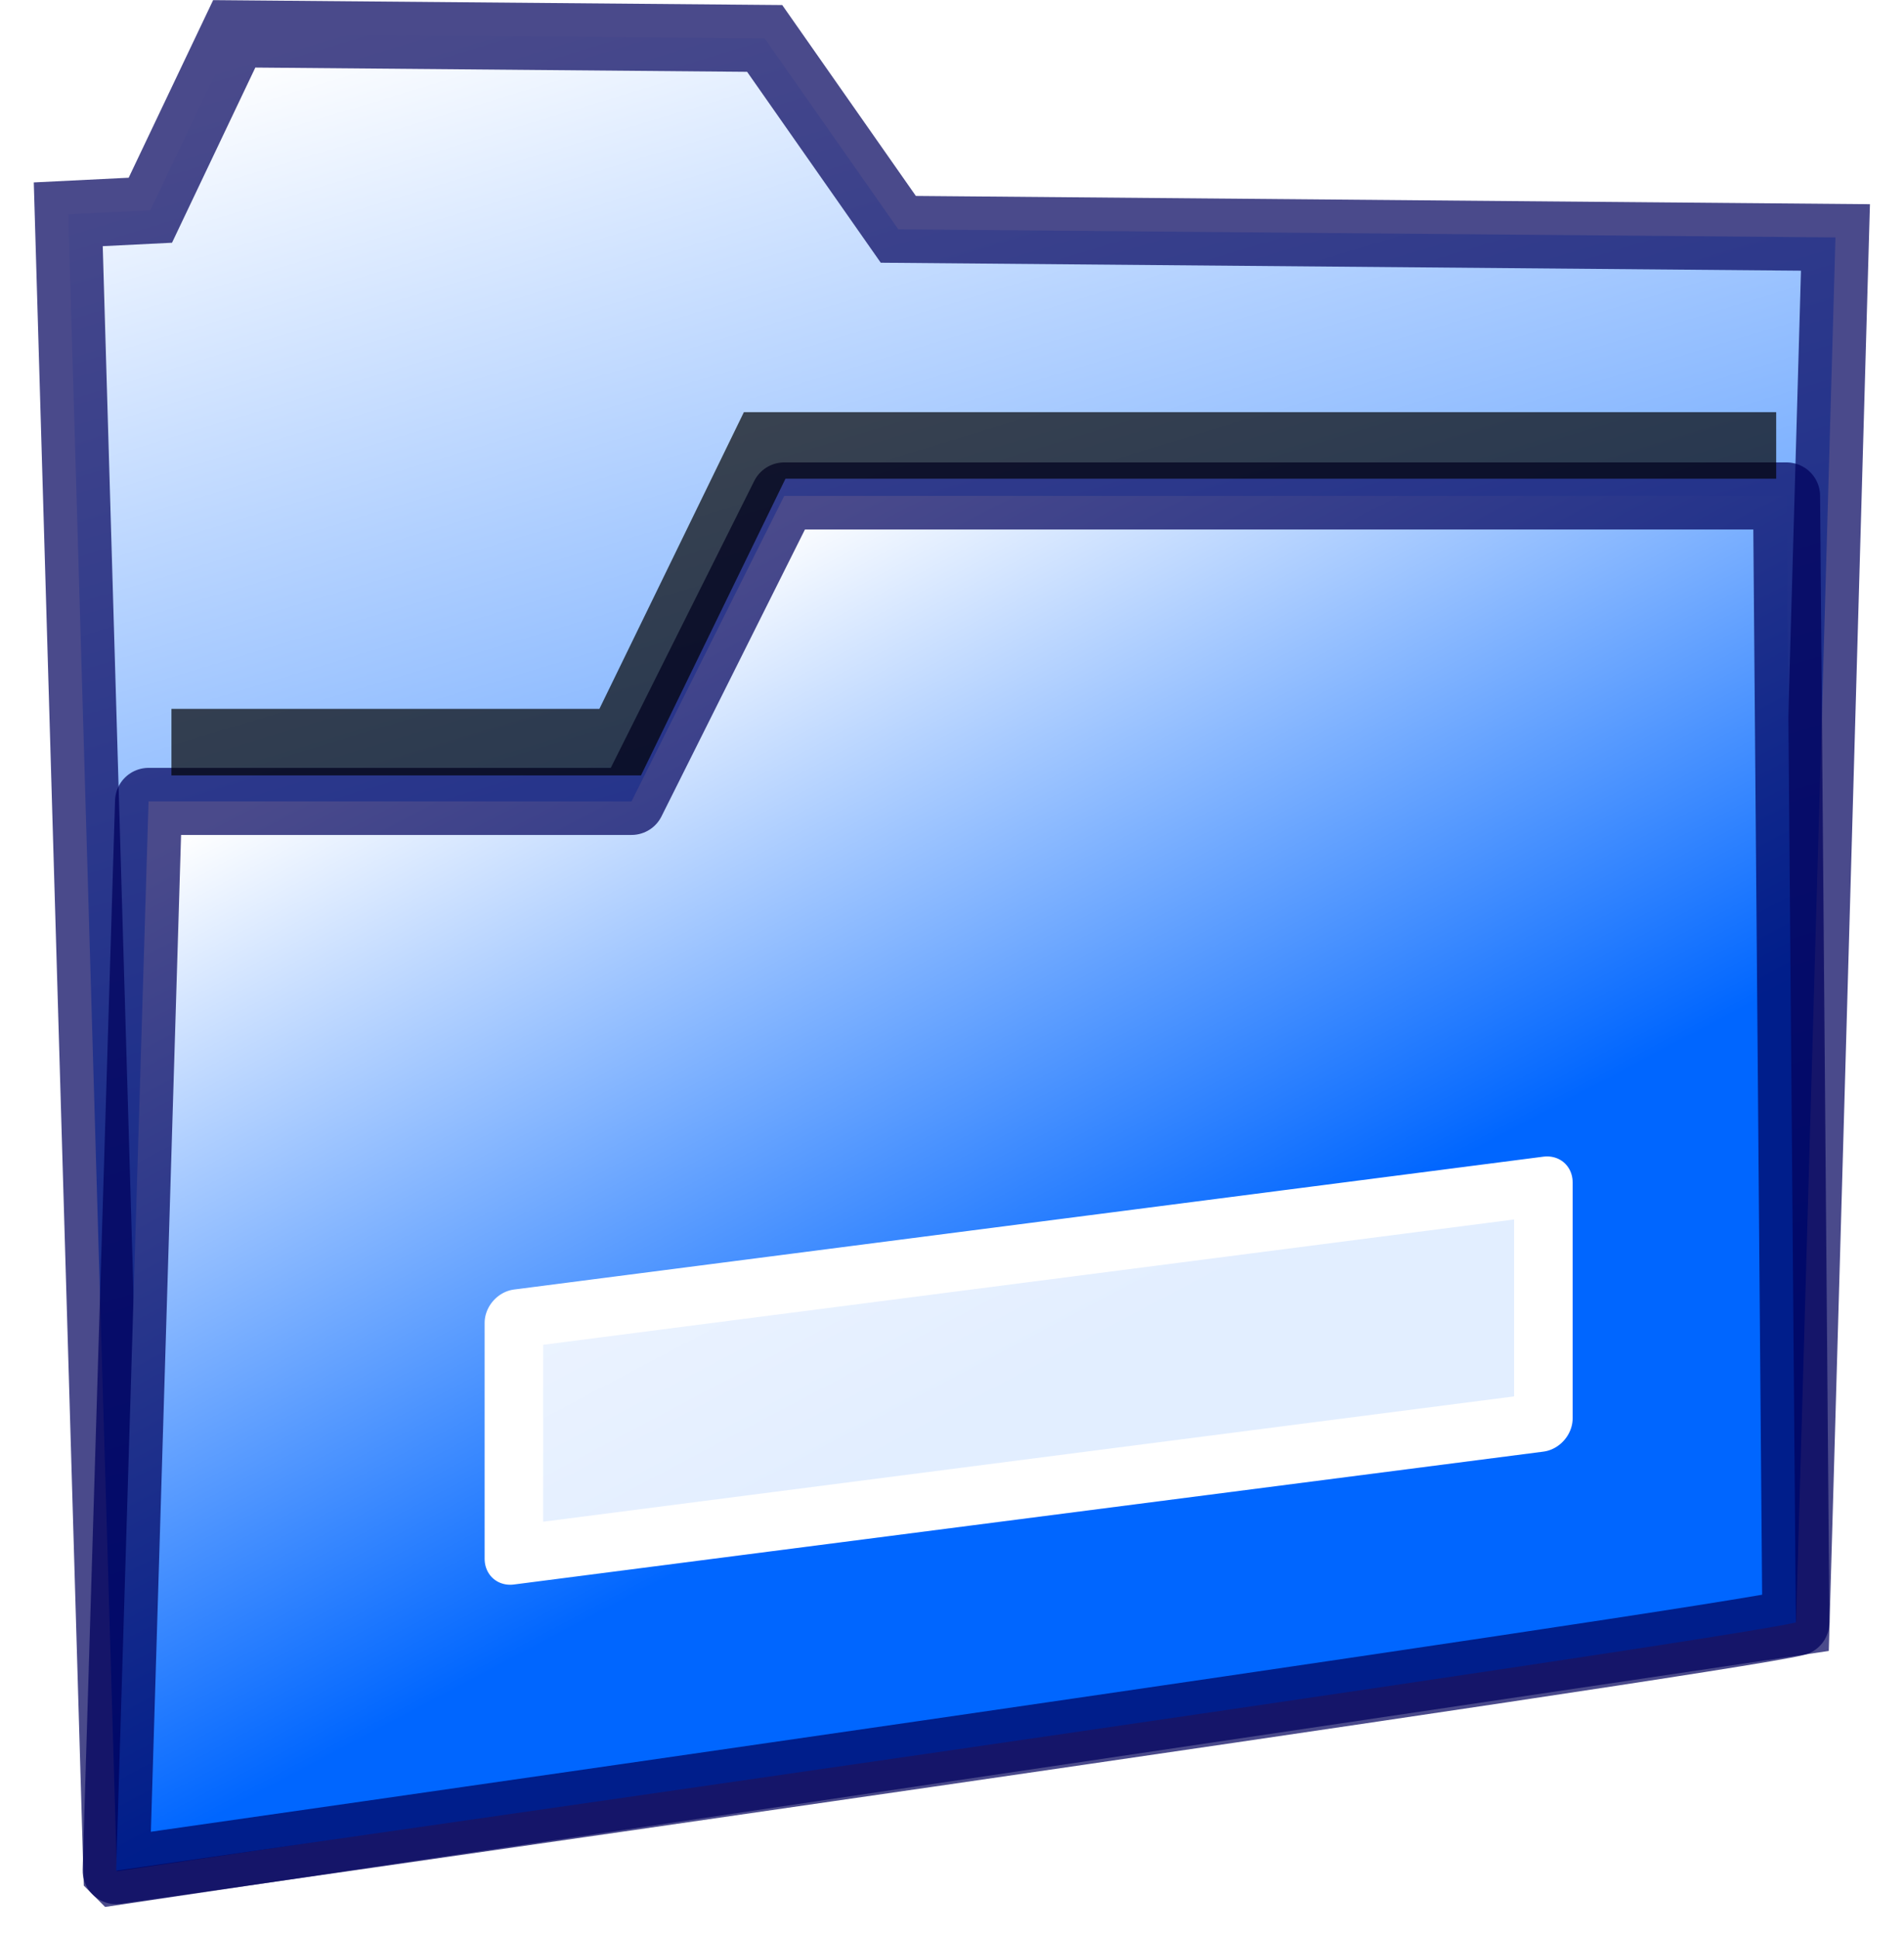 <?xml version="1.0" encoding="UTF-8" standalone="no"?>
<svg xmlns:rdf="http://www.w3.org/1999/02/22-rdf-syntax-ns#" xmlns="http://www.w3.org/2000/svg" height="32.558" width="32" version="1.1" xmlns:cc="http://creativecommons.org/ns#" xmlns:xlink="http://www.w3.org/1999/xlink" viewBox="0 0 32 32.558" xmlns:dc="http://purl.org/dc/elements/1.1/">
<defs>
<linearGradient id="a">
<stop stop-color="#06f" offset="0"/>
<stop stop-color="#fff" offset="1"/>
</linearGradient>
<filter id="b" style="color-interpolation-filters:sRGB" height="1.63" width="1.148" y="-.315" x="-.074">
<feGaussianBlur stdDeviation="0.762"/>
</filter>
<linearGradient id="c" y2="611.35" xlink:href="#a" gradientUnits="userSpaceOnUse" y1="635.18" gradientTransform="matrix(1.008 0 0 1.008 .007 -6.816)" x2="198.84" x1="206.07"/>
<linearGradient id="d" y2="621.16" xlink:href="#a" gradientUnits="userSpaceOnUse" y1="632.79" gradientTransform="matrix(1.008 0 0 1.008 .007 -6.816)" x2="199.92" x1="206.07"/>
</defs>
<g transform="translate(-250.38 -336.99)">
<g transform="translate(129.13,-238.74)">
<g transform="matrix(1.118,0,0,1.118,-94.952,-105.81)">
<path d="m195.14 637.73-0.731-24.903 1.234-0.061 1.261-2.651 7.974 0.069 2.009 2.869 14.088 0.122-0.592 20.807-25.243 3.748z" stroke-opacity=".709" fill-rule="evenodd" stroke="#00005c" stroke-width="1.008" fill="url(#c)"/>
<path stroke-linejoin="round" d="m220.38 633.99c-1.148 0.287-25.251 3.73-25.251 3.73l0.487-16.069h7.26l2.296-4.591h15.068l0.14 16.929z" stroke-opacity=".709" fill-rule="evenodd" stroke="#00005c" stroke-linecap="round" stroke-width="1.008" fill="url(#d)"/>
<rect stroke-linejoin="round" fill-opacity=".884" transform="matrix(.992 -.128 0 1 0 0)" height="3.546" width="15.601" stroke="#fff" stroke-linecap="round" y="655.38" x="202.73" stroke-width=".887" fill="#fff"/>
<path d="m195.96 620.76h6.746l2.172-4.459 15.206-0" stroke-opacity=".686" filter="url(#b)" stroke="#000" stroke-width="1px" fill="none"/>
</g>
<rect rx=".166" ry=".185" height="32" width="32" y="575.73" x="121.25" fill="none"/>
</g>
</g>
</svg>
